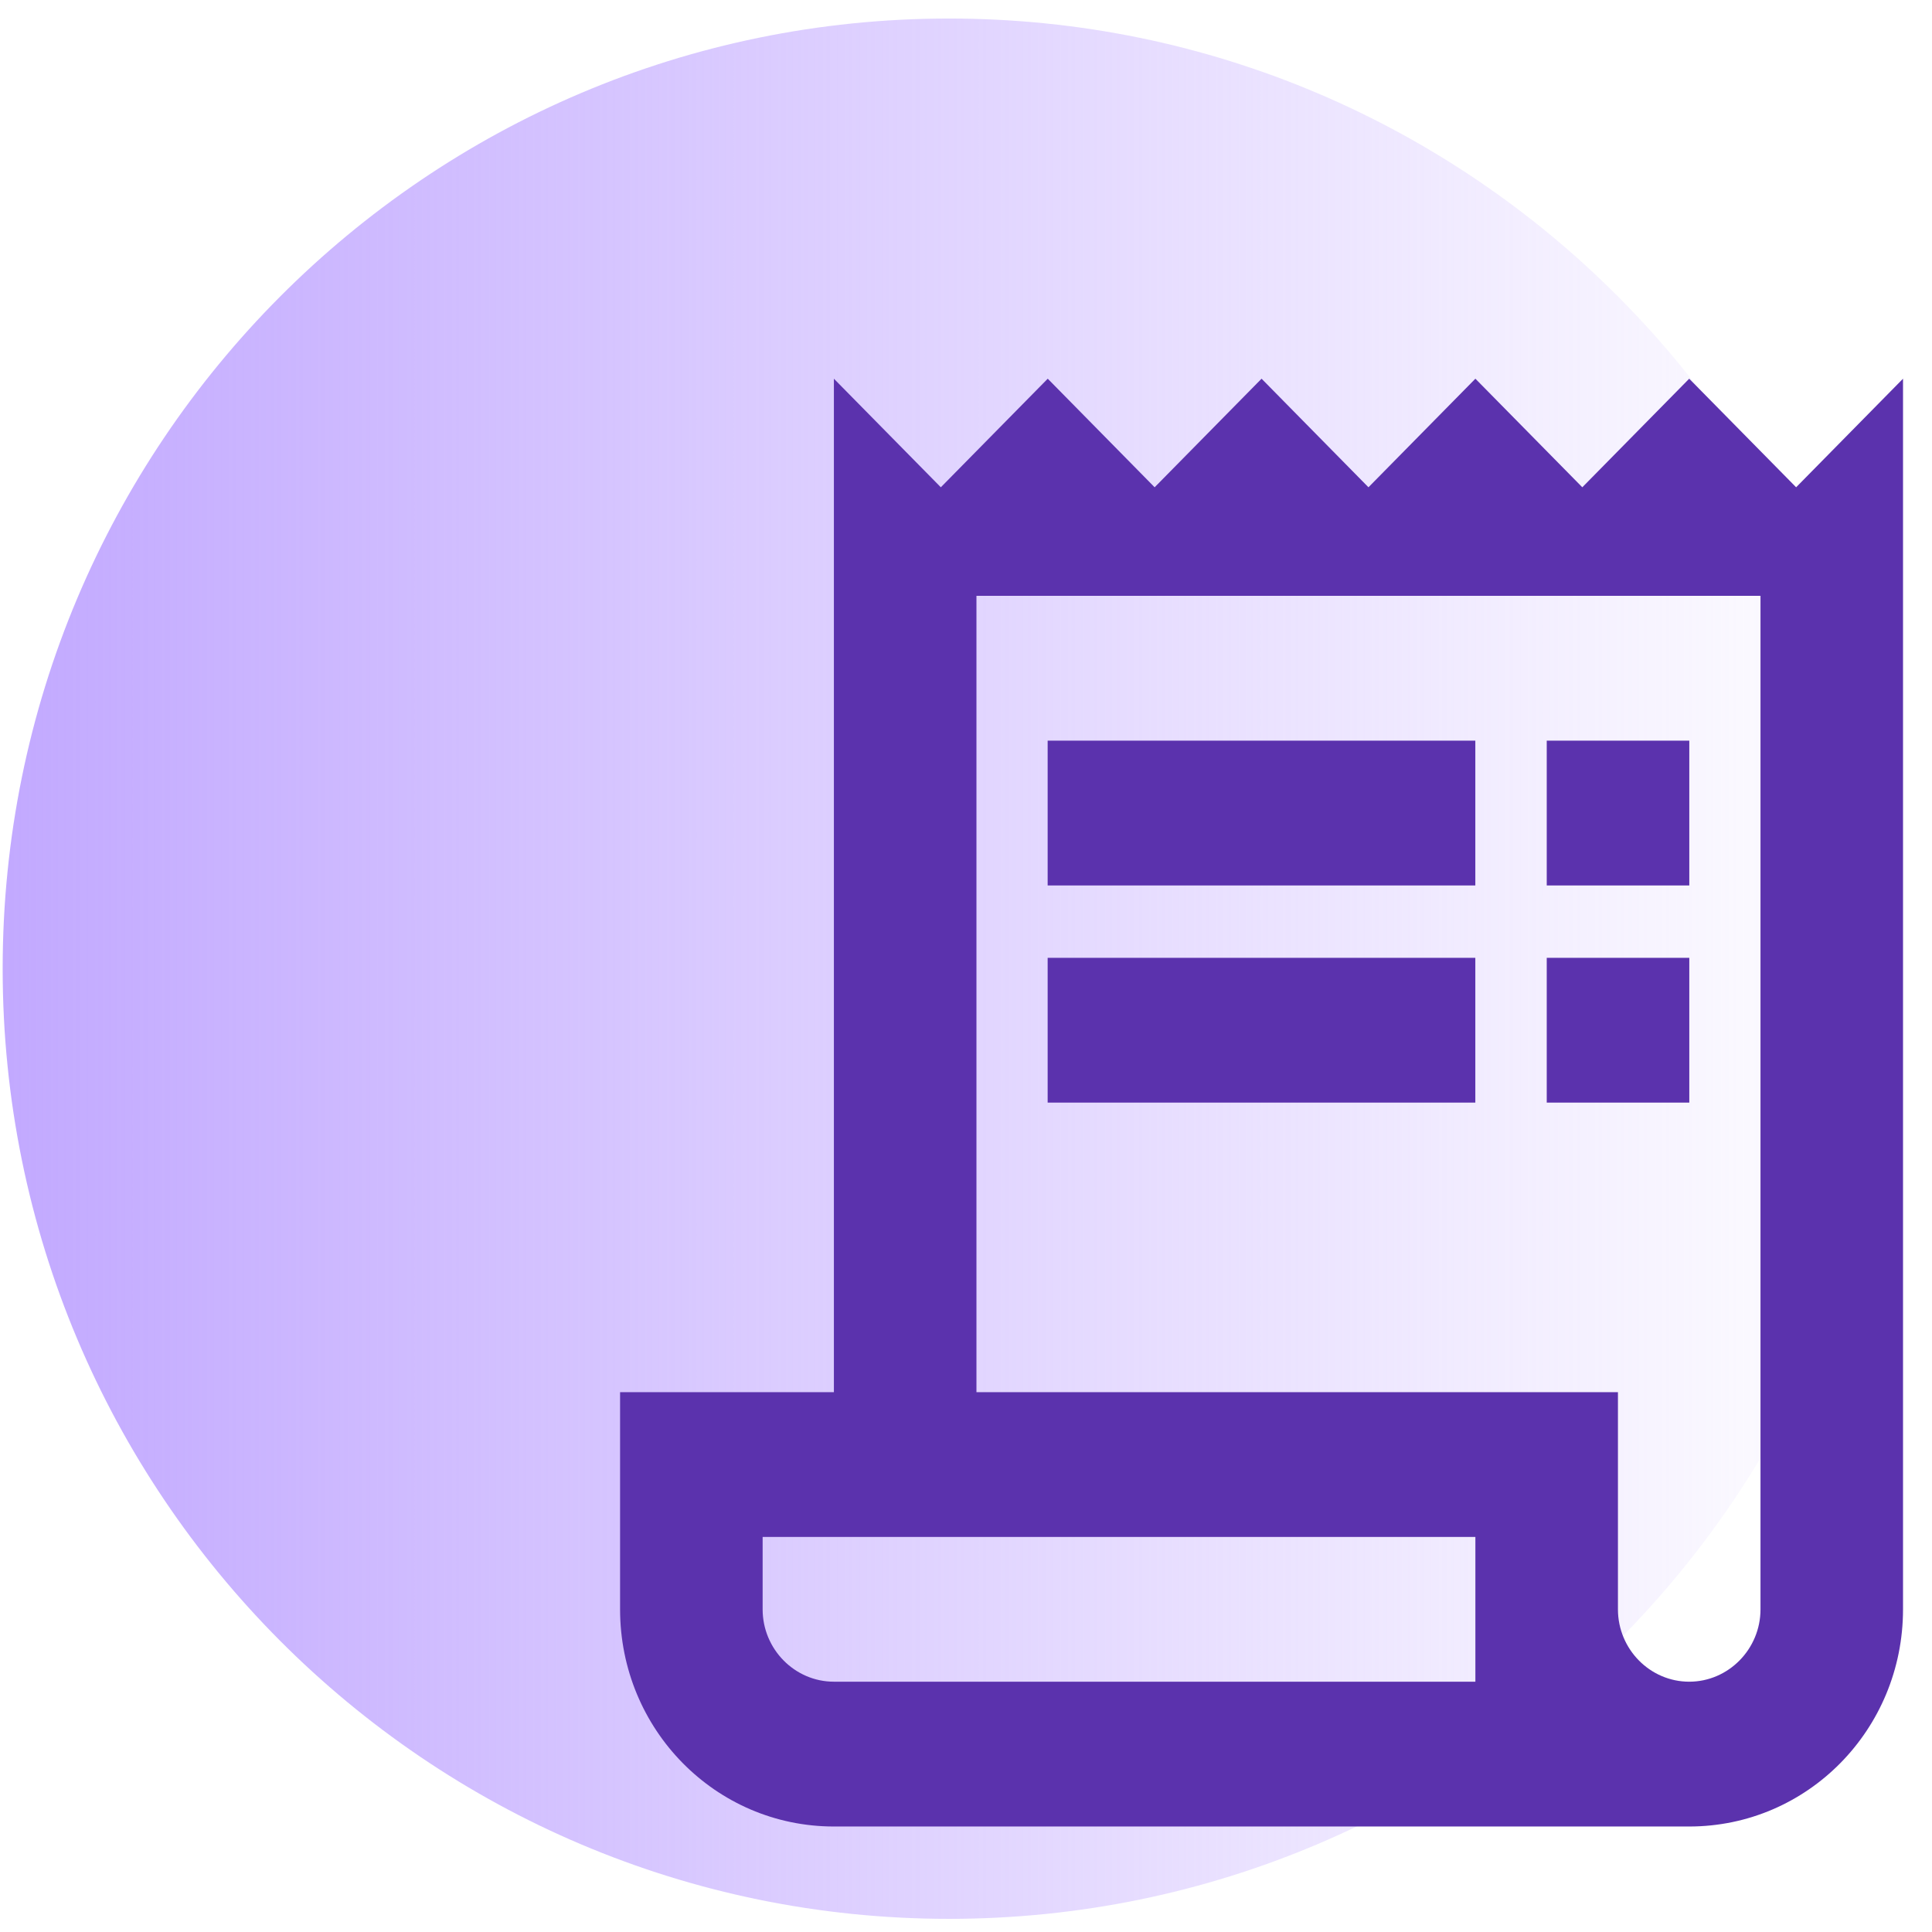 <svg width="61" height="61" viewBox="0 0 61 61" fill="none" xmlns="http://www.w3.org/2000/svg">
<path d="M29.966 60.585C46.469 60.585 59.848 47.153 59.848 30.585C59.848 14.016 46.469 0.585 29.966 0.585C13.463 0.585 0.084 14.016 0.084 30.585C0.084 47.153 13.463 60.585 29.966 60.585Z" fill="url(#paint0_linear_201_4568)"/>
<path d="M56.71 15.385L53.334 11.957L49.959 15.385L46.583 11.957L43.207 15.385L39.832 11.957L36.456 15.385L33.081 11.957L29.705 15.385L26.329 11.957V43.955H19.578V50.812C19.578 54.606 22.594 57.669 26.329 57.669H53.334C57.07 57.669 60.085 54.606 60.085 50.812V11.957L56.71 15.385ZM46.583 53.097H26.329C25.092 53.097 24.079 52.069 24.079 50.812V48.526H46.583V53.097ZM55.585 50.812C55.585 52.069 54.572 53.097 53.334 53.097C52.096 53.097 51.084 52.069 51.084 50.812V43.955H30.83V18.813H55.585V50.812Z" fill="#5B32AD"/>
<path d="M46.581 23.385H33.078V27.957H46.581V23.385Z" fill="#5B32AD"/>
<path d="M53.337 23.385H48.836V27.957H53.337V23.385Z" fill="#5B32AD"/>
<path d="M46.581 30.242H33.078V34.813H46.581V30.242Z" fill="#5B32AD"/>
<path d="M53.337 30.242H48.836V34.813H53.337V30.242Z" fill="#5B32AD"/>
<defs>
<linearGradient id="paint0_linear_201_4568" x1="0.084" y1="30.583" x2="59.844" y2="30.583" gradientUnits="userSpaceOnUse">
<stop stop-color="#C2A9FF"/>
<stop offset="1" stop-color="#C2A9FF" stop-opacity="0"/>
</linearGradient>
</defs>
</svg>
